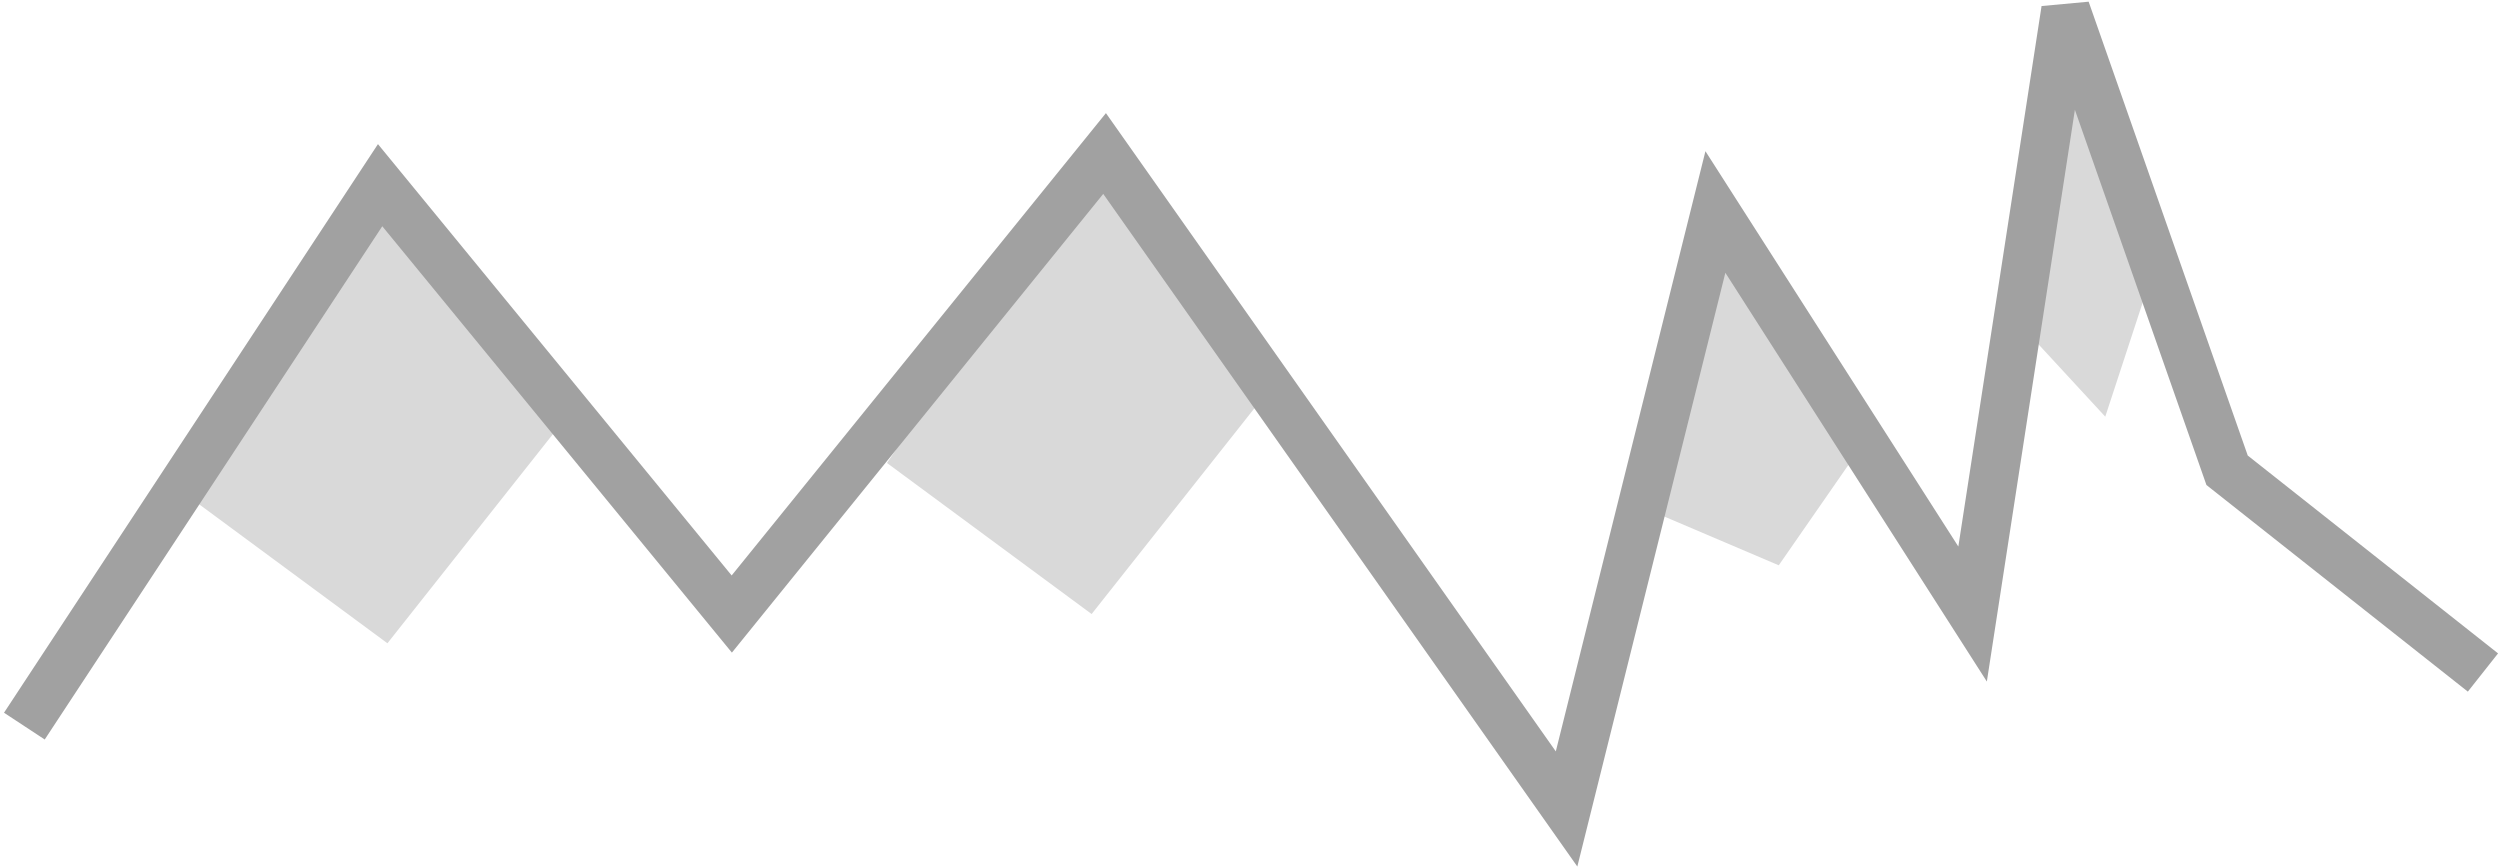 <svg width="513" height="178" viewBox="0 0 513 178" fill="none" xmlns="http://www.w3.org/2000/svg">
<path d="M338 104.5L352 46L382 91.5L365 116L338 104.5Z" fill="#D9D9D9"/>
<path d="M414 66L424 11.5L442 55L437 70.25L432 85.5L414 66Z" fill="#D9D9D9"/>
<path d="M79.5 132L37.5 101L79.5 39L115.5 86.5L79.5 132Z" fill="#D9D9D9"/>
<path d="M224 126L182 95L224 33L260 80.5L224 126Z" fill="#D9D9D9"/>
<path d="M5 149L78 38L150.16 126L226.66 31.5L321.459 166L352 43.5L404.776 126L423.87 2L457 96.5L509.5 138" stroke="#A1A1A1" stroke-width="10"/>
</svg>

